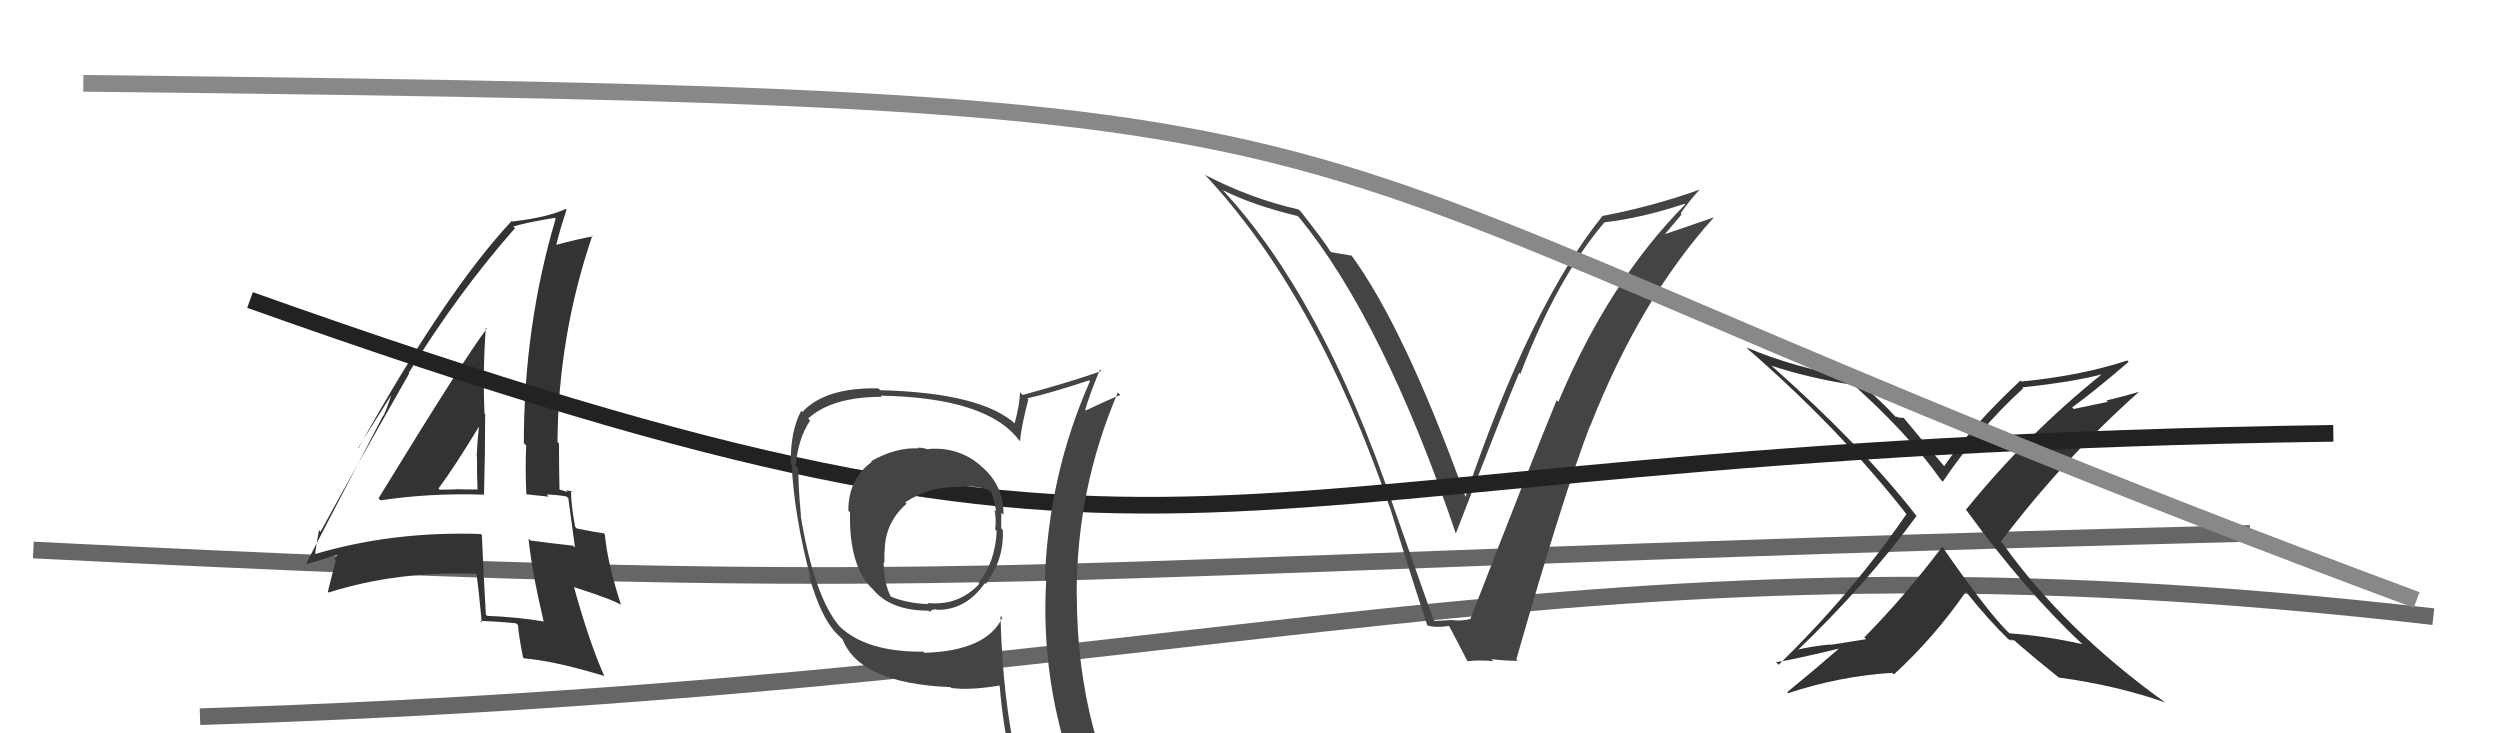 <svg xmlns="http://www.w3.org/2000/svg" width="150" height="44" viewBox="0,0,150,44"><path d="M2 33 C62 36,57 34,135 32" stroke="#666" fill="none"/><path d="M12 43 C75 41,94 31,146 37" stroke="#666" fill="none"/><path fill="#444" d="M86.08 37.25L86.00 37.17L83.57 30.28L83.58 30.30Q79.31 17.80 73.37 11.41L73.27 11.31L73.39 11.42Q75.27 12.35 77.86 12.96L77.83 12.93L77.96 13.06Q83.01 19.26 87.35 32.01L87.30 31.96L87.35 32.01Q90.46 23.97 91.15 22.37L91.07 22.29L91.22 22.44Q93.44 16.66 96.26 13.35L96.25 13.34L96.25 13.34Q98.44 13.10 101.07 12.23L100.94 12.10L101.11 12.27Q96.54 16.88 93.50 24.11L93.48 24.09L93.40 24.01Q91.92 27.60 88.23 37.12L88.26 37.14L88.24 37.13Q87.80 37.26 87.23 37.22L87.08 37.06L87.21 37.20Q86.66 37.22 86.09 37.26ZM91.09 39.67L91.07 39.65L90.98 39.56Q93.83 29.62 95.39 25.58L95.38 25.57L95.40 25.59Q98.42 17.92 102.84 13.04L102.72 12.92L102.84 13.04Q101.79 13.40 99.69 14.12L99.77 14.20L100.90 12.86L100.84 12.80Q101.35 12.05 101.96 11.40L101.91 11.36L101.94 11.39Q99.14 12.39 96.13 12.96L96.14 12.97L96.14 12.97Q91.81 18.35 87.93 29.81L87.89 29.77L87.93 29.81Q84.27 19.67 81.07 15.30L80.99 15.22L81.11 15.34Q80.75 15.28 79.87 15.13L79.86 15.12L79.78 15.04Q79.67 14.77 78.07 12.72L77.98 12.63L77.92 12.57Q75.02 11.91 72.32 10.50L72.35 10.54L72.27 10.46Q79.00 17.64 83.38 30.43L83.22 30.28L83.40 30.45Q84.46 33.95 85.64 37.53L85.69 37.58L85.63 37.52Q86.09 37.68 86.93 37.56L86.87 37.50L86.96 37.59Q87.37 38.35 88.05 39.68L87.97 39.59L88.04 39.67Q88.88 39.59 89.60 39.67L89.48 39.55L89.49 39.55Q90.30 39.65 91.07 39.65Z"/><path fill="#333" d="M22.71 29.90L22.84 30.03L22.83 30.02Q25.84 29.57 29.04 29.68L28.98 29.63L29.04 29.68Q29.11 27.24 29.11 24.84L29.04 24.77L29.07 24.80Q28.96 22.22 29.15 19.67L29.24 19.76L29.21 19.72Q27.93 21.37 22.71 29.90ZM32.58 37.22L32.58 37.22L32.65 37.29Q31.01 37.02 29.23 36.95L29.21 36.93L29.15 36.87Q29.02 34.58 28.91 32.10L28.97 32.17L28.85 32.04Q23.53 31.86 18.81 33.27L18.76 33.22L18.90 33.36Q18.95 32.80 19.14 31.81L19.20 31.87L19.23 31.91Q20.97 28.69 24.55 22.41L24.60 22.46L24.52 22.38Q27.48 17.57 30.90 13.69L30.87 13.66L30.80 13.59Q31.61 13.34 33.29 13.07L33.32 13.10L33.34 13.12Q31.43 19.55 31.43 26.59L31.44 26.60L31.57 26.73Q31.51 28.15 31.58 29.64L31.60 29.66L32.92 29.80L32.80 29.67Q33.38 29.68 33.99 29.79L34.16 29.96L34.10 29.91Q34.23 30.91 34.50 32.85L34.39 32.75L34.38 32.74Q33.32 32.63 31.83 32.43L31.77 32.37L31.71 32.32Q31.92 34.32 32.61 37.25ZM34.25 29.41L34.38 29.54L34.35 29.51Q34.15 29.43 33.96 29.43L34.05 29.52L33.50 29.35L33.57 29.42Q33.54 28.02 33.54 26.61L33.51 26.58L33.45 26.52Q33.49 20.16 35.54 14.14L35.57 14.17L35.58 14.18Q34.71 14.33 33.26 14.72L33.30 14.76L33.35 14.81Q33.53 13.99 33.99 12.59L33.98 12.58L33.94 12.54Q32.79 13.06 30.73 13.29L30.70 13.26L30.70 13.26Q26.71 17.53 21.50 26.90L21.48 26.88L23.70 23.35L23.61 23.26Q23.28 24.38 23.01 24.95L22.99 24.93L18.38 33.79L18.42 33.83Q19.06 33.67 20.20 33.29L20.25 33.34L20.05 33.52L20.15 33.62Q19.98 34.25 19.67 35.51L19.70 35.53L19.72 35.55Q23.85 34.24 28.69 34.43L28.57 34.32L28.58 34.32Q28.72 35.38 28.91 37.36L28.82 37.26L28.80 37.25Q29.91 37.29 30.97 37.40L31.03 37.46L31.08 37.51Q31.11 38.07 31.38 39.44L31.44 39.50L31.43 39.50Q33.26 39.65 36.26 40.56L36.38 40.68L36.25 40.55Q35.35 38.51 34.44 35.23L34.42 35.22L35.90 35.71L35.93 35.74Q36.60 35.94 37.28 36.29L37.19 36.19L37.25 36.26Q36.44 33.74 36.29 32.06L36.32 32.09L36.23 32.00Q35.75 31.94 34.61 31.71L34.58 31.68L34.51 31.61Q34.26 30.30 34.26 29.42ZM26.40 29.40L26.39 29.39L26.31 29.31Q27.19 28.14 28.75 25.58L28.75 25.59L28.74 25.58Q28.64 26.43 28.60 27.38L28.69 27.47L28.62 27.39Q28.61 28.37 28.65 29.33L28.63 29.31L28.69 29.37Q28.14 29.36 27.57 29.36L27.51 29.29L27.57 29.35Q26.99 29.38 26.38 29.38Z"/><path fill="#333" d="M124.79 38.50L124.82 38.53L124.94 38.65Q122.73 38.15 120.56 38.00L120.65 38.08L120.45 37.89Q119.18 36.62 116.52 32.78L116.39 32.65L116.54 32.80Q114.26 35.81 111.86 38.24L111.97 38.35L109.83 38.69L109.81 38.67Q108.65 38.77 107.66 39.03L107.74 39.11L107.75 39.12Q111.99 35.06 115.00 30.95L114.90 30.86L114.93 30.88Q111.73 26.77 106.32 21.97L106.17 21.82L106.29 21.94Q108.51 22.68 111.22 23.10L111.27 23.15L111.22 23.10Q114.53 26.07 116.44 28.77L116.47 28.80L116.57 28.90Q118.65 25.81 121.39 23.30L121.47 23.38L121.34 23.24Q124.41 22.92 126.23 22.43L126.25 22.44L126.19 22.39Q121.64 26.03 117.95 30.59L117.94 30.58L118.02 30.66Q121.48 35.41 124.94 38.65ZM127.69 21.68L127.77 21.75L127.64 21.63Q124.83 22.55 121.29 22.89L121.24 22.84L121.23 22.83Q118.35 25.51 116.64 27.98L116.69 28.04L116.76 28.10Q115.84 27.03 114.20 25.05L114.22 25.07L114.02 25.06L114.05 25.09Q113.85 25.00 113.73 25.00L113.67 24.94L113.63 24.90Q113.00 24.19 111.36 22.75L111.27 22.65L111.29 22.68Q107.63 22.06 104.77 20.84L104.80 20.86L104.87 20.94Q110.31 25.66 114.35 30.80L114.43 30.87L114.39 30.84Q111.14 35.58 106.72 39.89L106.59 39.75L106.56 39.72Q106.92 39.73 110.42 38.90L110.41 38.89L110.39 38.87Q108.86 40.20 107.23 41.53L107.13 41.43L107.29 41.59Q110.37 40.57 113.53 40.37L113.62 40.46L113.63 40.47Q116.05 38.25 117.95 35.51L117.92 35.47L117.95 35.50Q119.31 37.20 120.53 38.38L120.55 38.41L120.45 38.31Q120.71 38.45 120.79 38.53L120.62 38.37L120.89 38.44L120.97 38.53Q122.16 39.56 123.50 40.63L123.54 40.67L123.52 40.65Q127.04 41.13 129.94 42.16L129.95 42.17L129.94 42.17Q123.86 37.80 120.17 32.62L120.13 32.59L120.05 32.50Q123.79 27.56 128.36 23.49L128.30 23.43L128.37 23.50Q127.37 23.80 126.38 24.03L126.47 24.11L124.42 24.54L124.33 24.44Q125.55 23.57 127.72 21.71Z"/><path d="M15 18 C74 39,68 27,140 26" stroke="#222" fill="none"/><path fill="#444" d="M55.72 26.97L55.56 26.81L55.72 26.97Q55.38 26.86 55.07 26.86L55.02 26.80L55.11 26.90Q53.72 26.84 52.27 27.67L52.24 27.64L52.31 27.71Q50.90 28.74 50.90 30.64L51.01 30.75L51.00 30.74Q50.93 34.09 52.45 35.43L52.43 35.41L52.38 35.36Q53.43 36.64 55.72 36.64L55.75 36.68L55.80 36.72Q55.87 36.56 56.17 36.56L56.28 36.67L56.20 36.59Q57.95 36.62 59.09 34.99L59.11 35.01L59.14 35.04Q60.25 33.59 60.17 31.80L60.16 31.79L60.07 31.70Q60.08 31.18 60.08 30.76L60.24 30.92L60.21 30.90Q60.24 29.13 58.87 27.97L58.87 27.97L58.81 27.91Q57.48 26.79 55.69 26.94ZM60.21 37.13L60.16 37.09L60.14 37.06Q59.20 39.05 55.47 39.17L55.49 39.19L55.40 39.10Q51.92 39.13 50.32 37.53L50.33 37.53L50.33 37.53Q48.84 35.73 48.04 30.94L48.17 31.07L48.06 30.96Q47.90 29.35 47.90 28.10L47.81 28.01L47.74 27.94Q47.89 26.30 48.61 25.23L48.45 25.07L48.49 25.11Q49.93 23.81 52.90 23.81L52.87 23.78L52.84 23.74Q59.27 23.86 61.17 26.45L61.14 26.41L61.20 26.47Q61.28 25.57 61.70 23.97L61.74 24.01L61.64 23.90Q62.91 23.62 65.35 22.82L65.49 22.96L65.40 22.87Q62.92 28.46 62.69 34.78L62.73 34.82L62.77 34.86Q62.42 40.91 64.55 46.73L64.70 46.88L64.73 46.91Q62.99 46.27 61.20 46.00L61.09 45.89L61.05 45.86Q60.15 41.91 60.03 36.96ZM60.97 46.35L60.93 46.30L60.84 46.22Q61.62 46.43 63.03 46.73L62.99 46.69L63.06 46.76Q63.14 47.33 63.71 48.74L63.84 48.88L63.89 48.92Q66.42 49.58 68.70 50.88L68.68 50.86L68.64 50.82Q64.61 44.24 64.61 35.71L64.63 35.73L64.60 35.70Q64.59 29.34 67.07 23.55L67.18 23.66L67.22 23.70Q66.51 23.98 65.14 24.63L65.01 24.50L65.11 24.60Q65.35 23.73 66.00 22.17L65.94 22.11L66.08 22.26Q64.55 22.82 61.36 23.70L61.28 23.62L61.20 23.54Q61.19 24.22 60.88 25.40L60.90 25.42L60.97 25.48Q58.94 23.57 52.81 23.41L52.78 23.38L52.70 23.30Q49.51 23.24 48.14 24.72L48.23 24.82L48.07 24.65Q47.41 25.90 47.45 27.80L47.35 27.70L47.50 27.85Q47.64 30.89 48.63 34.66L48.56 34.58L48.55 34.57Q49.24 37.01 50.15 37.96L50.00 37.82L50.53 38.34L50.56 38.37Q51.59 41.00 57.03 41.23L57.05 41.25L57.09 41.28Q58.22 41.43 60.05 41.12L59.90 40.97L59.97 41.04Q60.20 43.90 60.81 46.18ZM57.54 29.21L57.57 29.24L57.55 29.22Q58.50 29.10 59.34 29.41L59.37 29.44L59.49 29.56Q59.66 30.07 59.77 30.68L59.66 30.57L59.67 30.58Q59.79 31.16 59.71 31.77L59.82 31.87L59.80 31.85Q59.73 33.69 58.71 34.98L58.74 35.01L58.76 35.03Q57.51 36.37 55.64 36.18L55.79 36.33L55.71 36.25Q54.36 36.19 53.41 35.78L53.45 35.81L53.45 35.81Q53.02 34.94 53.02 33.72L53.12 33.81L53.07 33.76Q53.06 33.45 53.06 33.14L52.99 33.07L53.08 33.16Q53.06 31.39 54.39 30.23L54.43 30.27L54.31 30.14Q55.81 29.15 57.56 29.23Z"/><path d="M5 5 C94 6,67 7,145 36" stroke="#888" fill="none"/></svg>
